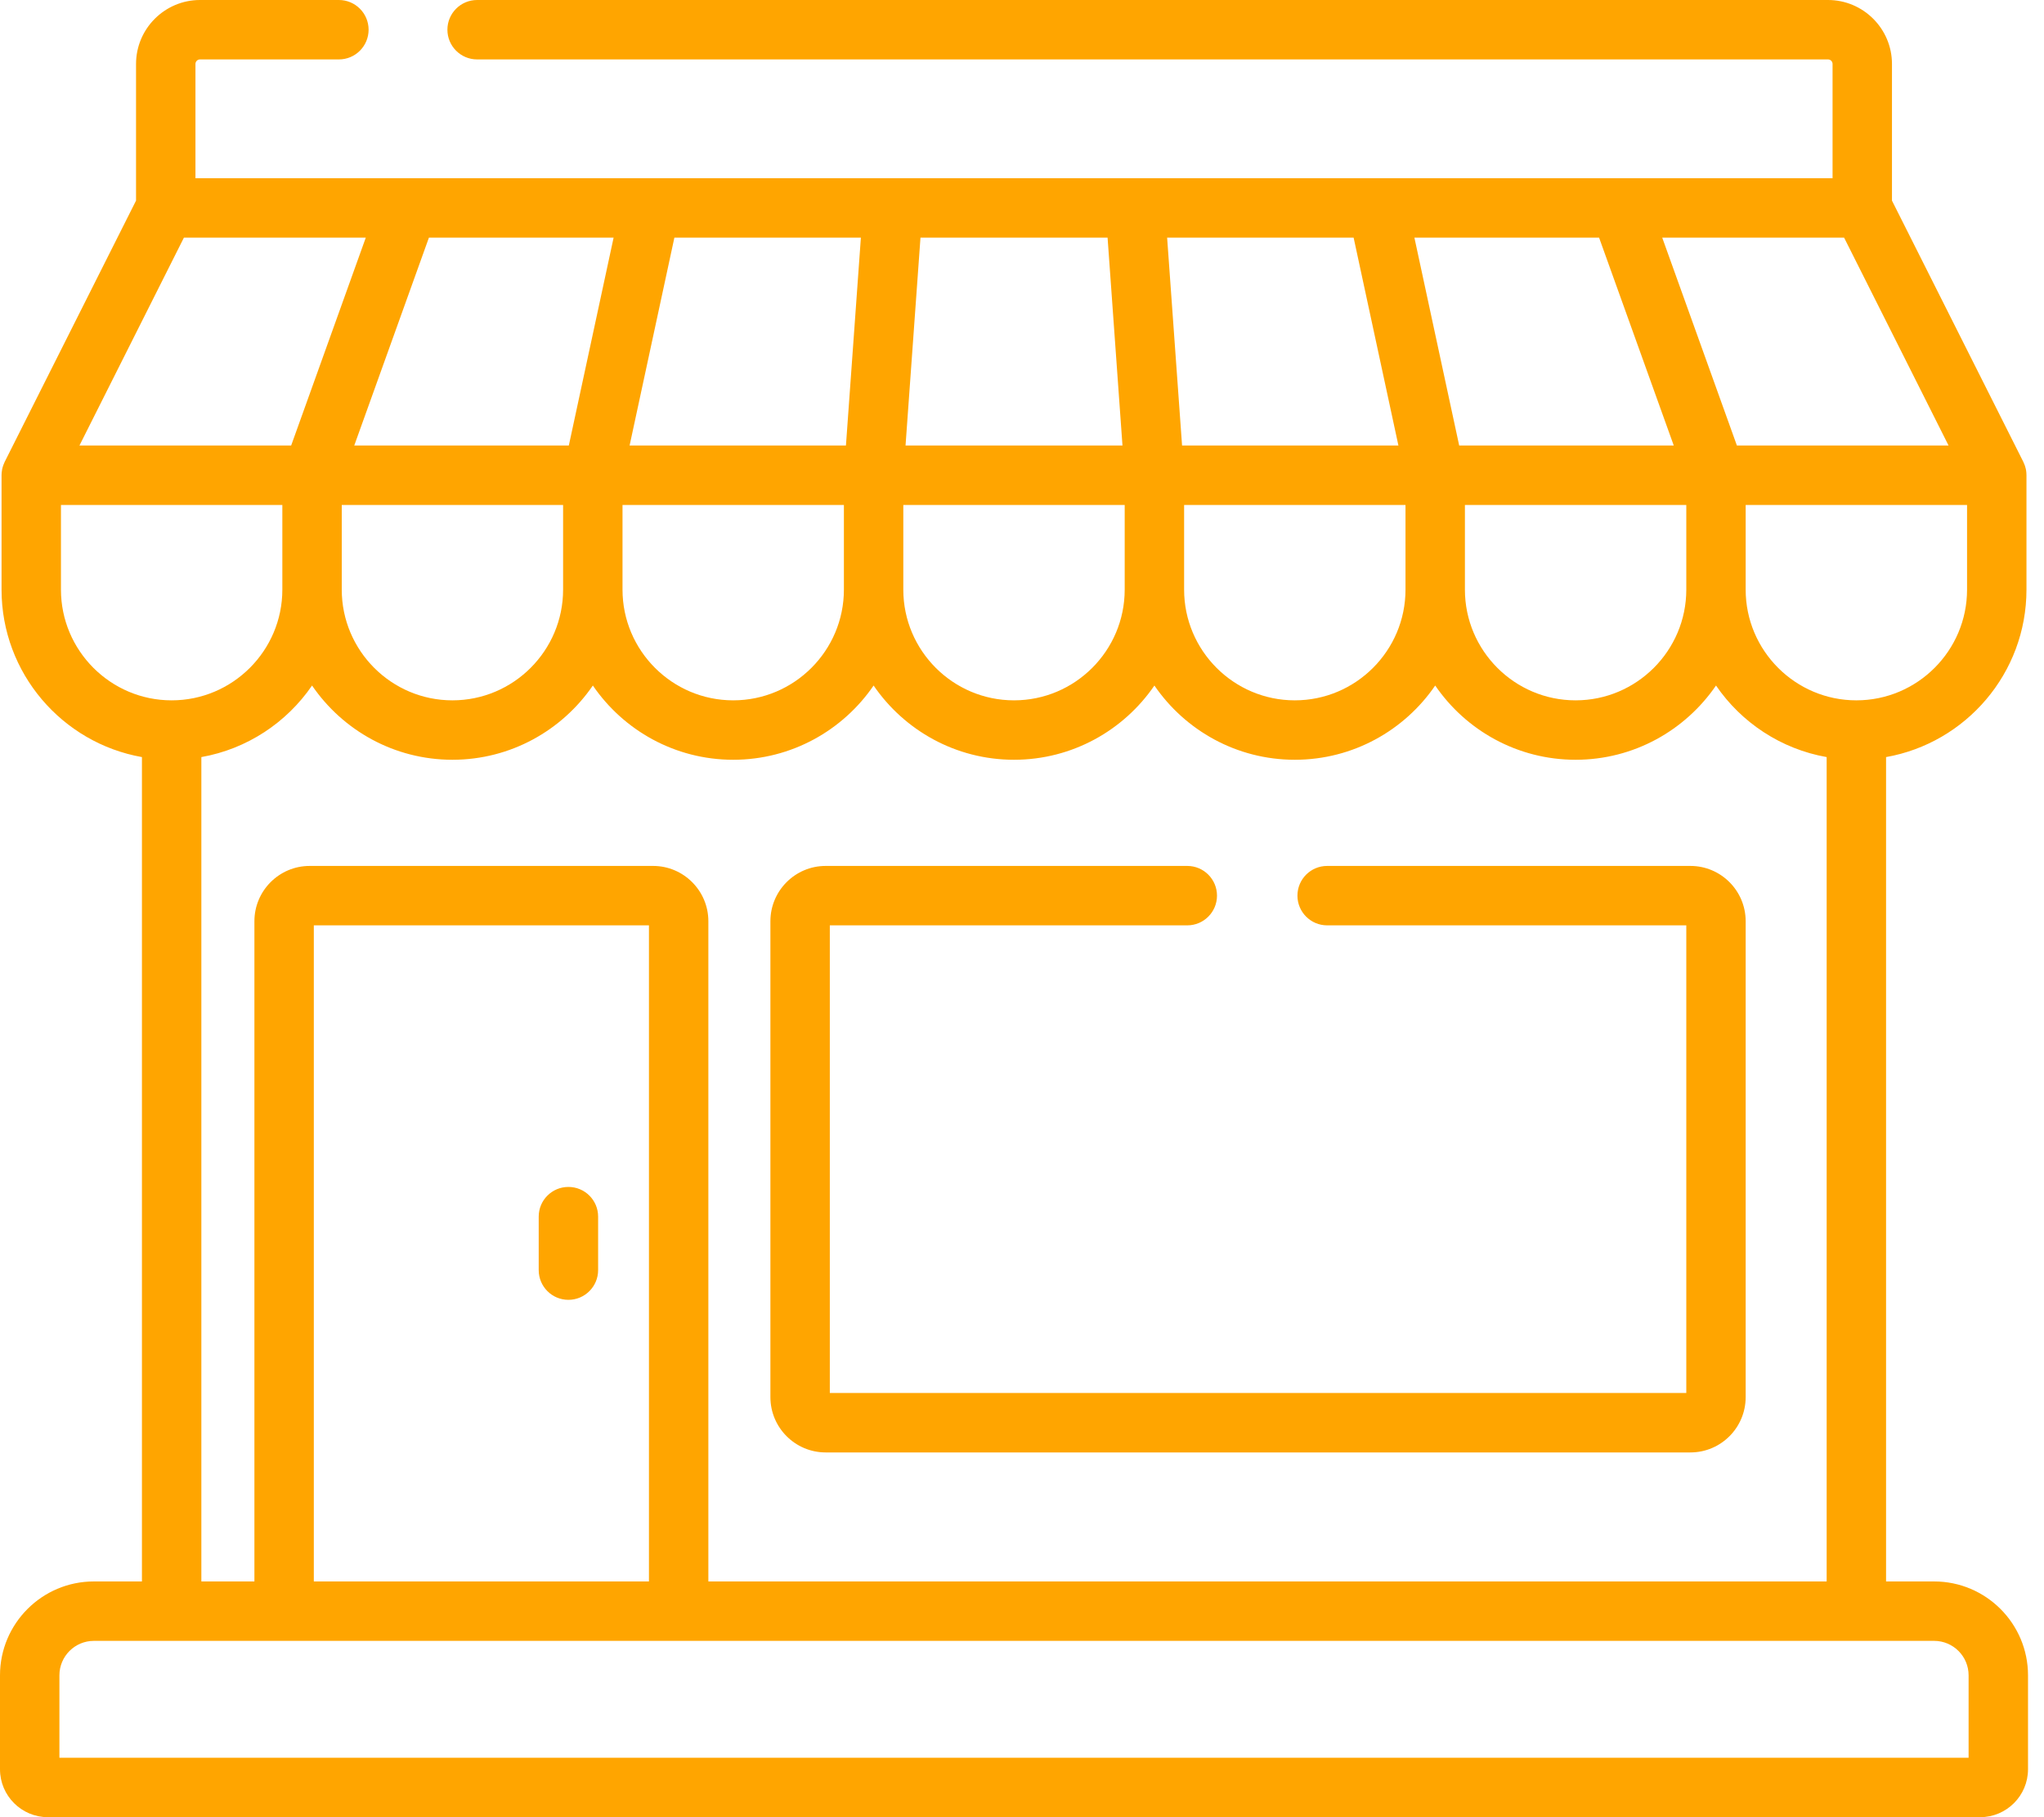 <svg width="45" height="40" viewBox="0 0 45 40" fill="none" xmlns="http://www.w3.org/2000/svg">
<path id="Showroom_icn" fill-rule="evenodd" clip-rule="evenodd" d="M42.582 34.811H41.523V16.665C43.278 16.355 44.614 14.821 44.614 12.979V10.461C44.614 10.452 44.614 10.443 44.613 10.434L44.612 10.423L44.612 10.414C44.612 10.411 44.612 10.408 44.612 10.406C44.612 10.404 44.612 10.403 44.611 10.401C44.609 10.376 44.606 10.35 44.6 10.325C44.6 10.324 44.599 10.323 44.599 10.321C44.594 10.297 44.587 10.274 44.58 10.252C44.578 10.246 44.575 10.24 44.573 10.234C44.566 10.215 44.558 10.196 44.549 10.177L44.547 10.172C44.546 10.17 44.546 10.169 44.545 10.167L41.653 4.416V1.408C41.653 0.632 41.021 0 40.245 0H10.504C10.143 0 9.85 0.293 9.85 0.654C9.85 1.015 10.143 1.308 10.504 1.308H40.245C40.3 1.308 40.345 1.353 40.345 1.408V3.923H4.303V1.408C4.303 1.353 4.348 1.308 4.403 1.308H7.461C7.822 1.308 8.115 1.015 8.115 0.654C8.115 0.293 7.822 0 7.461 0H4.403C3.627 0 2.995 0.632 2.995 1.408V4.416L0.103 10.167C0.103 10.169 0.102 10.171 0.101 10.172L0.099 10.177C0.09 10.196 0.082 10.215 0.075 10.234L0.073 10.24L0.073 10.24C0.071 10.244 0.07 10.248 0.069 10.252C0.061 10.274 0.054 10.297 0.049 10.321L0.048 10.325C0.043 10.35 0.039 10.376 0.037 10.401C0.036 10.406 0.036 10.41 0.036 10.414L0.036 10.423L0.035 10.434C0.034 10.443 0.034 10.452 0.034 10.461V12.979C0.034 14.82 1.371 16.355 3.125 16.665V34.811H2.066C0.927 34.811 0 35.738 0 36.877V38.946C0 39.527 0.473 40 1.054 40H43.594C44.175 40 44.648 39.527 44.648 38.946V36.877C44.648 35.738 43.721 34.811 42.582 34.811ZM43.306 12.979C43.306 14.322 42.213 15.416 40.869 15.416C39.526 15.416 38.432 14.322 38.432 12.979V11.115H43.306V12.979ZM40.599 5.231L42.899 9.807H38.239L36.595 5.231H40.599ZM35.205 5.231L36.849 9.807H32.125L31.139 5.231H35.205ZM37.125 11.115V12.979C37.125 14.322 36.031 15.416 34.688 15.416C33.344 15.416 32.251 14.322 32.251 12.979V11.115H37.125ZM29.801 5.231L30.787 9.807H26.024L25.695 5.231H29.801ZM30.943 11.115V12.979C30.943 14.322 29.849 15.416 28.506 15.416C27.162 15.416 26.069 14.322 26.069 12.979V11.115H30.943ZM20.265 5.231H24.384L24.712 9.807H19.936L20.265 5.231ZM19.887 11.115H24.761V12.979C24.761 14.322 23.668 15.416 22.324 15.416C20.98 15.416 19.887 14.322 19.887 12.979V11.115ZM22.324 16.724C23.606 16.724 24.74 16.076 25.415 15.09C26.09 16.076 27.224 16.724 28.506 16.724C29.788 16.724 30.922 16.076 31.597 15.09C32.272 16.076 33.405 16.724 34.688 16.724C35.97 16.724 37.103 16.076 37.779 15.09C38.336 15.904 39.207 16.487 40.215 16.665V34.811H15.595V20.278C15.595 19.607 15.049 19.061 14.379 19.061H6.817C6.147 19.061 5.601 19.607 5.601 20.278V34.811H4.433V16.665C5.441 16.487 6.312 15.904 6.87 15.09C7.545 16.076 8.678 16.724 9.961 16.724C11.243 16.724 12.376 16.076 13.052 15.09C13.727 16.076 14.86 16.724 16.142 16.724C17.424 16.724 18.558 16.076 19.233 15.09C19.908 16.076 21.042 16.724 22.324 16.724ZM14.287 20.369V34.811H6.909V20.369H14.287ZM7.524 12.979V11.115H12.397V12.979C12.397 14.322 11.304 15.416 9.96 15.416C8.617 15.416 7.524 14.322 7.524 12.979ZM14.847 5.231H18.953L18.624 9.807H13.861L14.847 5.231ZM13.705 11.115H18.579V12.979C18.579 14.322 17.486 15.416 16.142 15.416C14.799 15.416 13.705 14.322 13.705 12.979V11.115ZM13.509 5.231L12.523 9.807H7.799L9.443 5.231H13.509ZM4.049 5.231H8.053L6.41 9.807H1.749L4.049 5.231ZM1.342 12.979V11.115H6.216V12.979C6.216 14.322 5.122 15.416 3.779 15.416C2.435 15.416 1.342 14.322 1.342 12.979ZM1.308 38.692V36.877C1.308 36.459 1.648 36.119 2.066 36.119H42.582C43 36.119 43.34 36.459 43.34 36.877V38.692H1.308ZM12.514 26.127C12.152 26.127 11.86 26.419 11.86 26.78V27.958C11.86 28.319 12.152 28.612 12.514 28.612C12.875 28.612 13.168 28.319 13.168 27.958V26.78C13.168 26.419 12.875 26.127 12.514 26.127ZM29.218 19.061H37.216C37.887 19.061 38.432 19.607 38.432 20.278V30.754C38.432 31.425 37.887 31.971 37.216 31.971H18.177C17.507 31.971 16.961 31.425 16.961 30.754V20.278C16.961 19.607 17.507 19.061 18.177 19.061H26.139C26.5 19.061 26.793 19.354 26.793 19.715C26.793 20.076 26.5 20.369 26.139 20.369H18.269V30.662H37.125V20.369H29.218C28.857 20.369 28.564 20.076 28.564 19.715C28.564 19.354 28.857 19.061 29.218 19.061Z" fill="#FFA500"/>
</svg>
